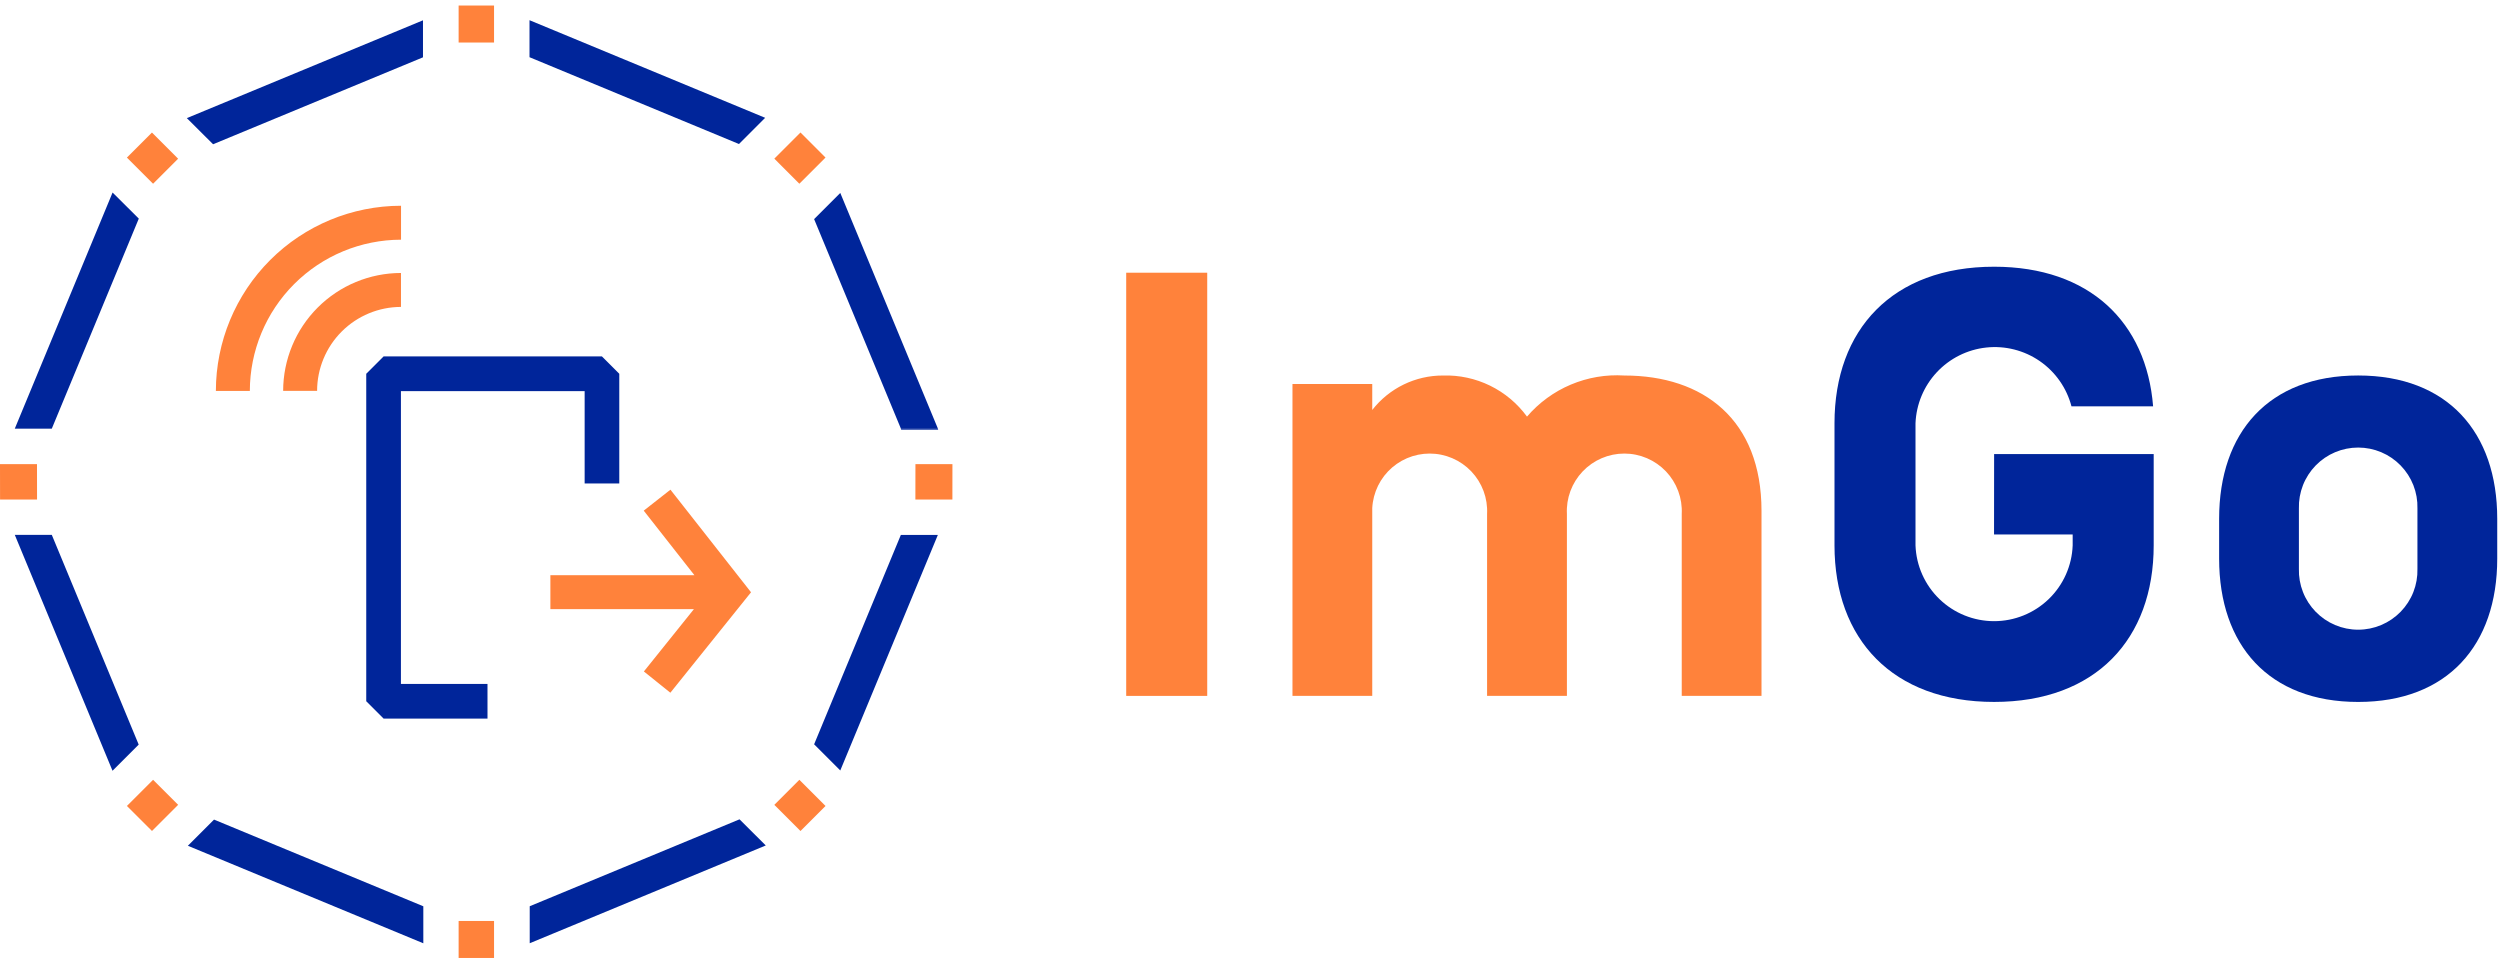<svg width="189" height="73" viewBox="0 0 189 73" fill="none" xmlns="http://www.w3.org/2000/svg">
<g clip-path="url(#clip0_1709_27088)">
<path d="M23.973 29.549H21.406C21.409 27.186 22.348 24.922 24.018 23.251C25.688 21.58 27.952 20.64 30.314 20.637V23.203C28.633 23.206 27.021 23.876 25.832 25.065C24.643 26.255 23.974 27.867 23.973 29.549Z" fill="#FF823B"/>
<path d="M18.888 29.553H16.32C16.325 25.841 17.801 22.284 20.425 19.659C23.049 17.035 26.607 15.559 30.318 15.555V18.121C27.288 18.125 24.382 19.331 22.24 21.474C20.097 23.617 18.892 26.522 18.888 29.553Z" fill="#FF823B"/>
<path d="M36.855 54.326H29L27.688 53.013V28.258L29 26.945H45.506L46.818 28.258V36.552H44.199V29.568H30.31V51.707H36.854L36.855 54.326Z" fill="#00259A"/>
<path d="M50.685 37.02L48.666 38.605L52.496 43.483H41.609V46.049H52.461L48.677 50.763L50.679 52.37L56.778 44.776L50.685 37.02Z" fill="#FF823B"/>
<path d="M91.266 52.61H85.141V20.617H91.266V52.61Z" fill="#FF823B"/>
<path d="M118.459 52.609H112.423V38.854C112.453 38.265 112.363 37.677 112.158 37.125C111.953 36.572 111.638 36.067 111.232 35.64C110.826 35.214 110.338 34.874 109.796 34.641C109.255 34.409 108.672 34.289 108.083 34.289C107.494 34.289 106.911 34.409 106.369 34.641C105.828 34.874 105.339 35.214 104.933 35.64C104.527 36.067 104.212 36.572 104.008 37.125C103.803 37.677 103.713 38.265 103.742 38.854V52.609H97.711V29.029H103.742V30.994C104.376 30.18 105.187 29.523 106.114 29.071C107.041 28.619 108.059 28.386 109.089 28.389C110.321 28.351 111.543 28.615 112.65 29.156C113.757 29.698 114.715 30.501 115.441 31.496C116.343 30.444 117.476 29.616 118.752 29.077C120.028 28.538 121.412 28.302 122.794 28.389C128.782 28.389 133.17 31.724 133.17 38.625V52.609H127.139V38.854C127.169 38.265 127.078 37.677 126.873 37.125C126.669 36.572 126.354 36.067 125.948 35.64C125.542 35.214 125.053 34.874 124.512 34.641C123.97 34.409 123.387 34.289 122.798 34.289C122.209 34.289 121.626 34.409 121.085 34.641C120.543 34.874 120.055 35.214 119.649 35.64C119.243 36.067 118.928 36.572 118.723 37.125C118.518 37.677 118.428 38.265 118.458 38.854L118.459 52.609Z" fill="#FF823B"/>
<path d="M150.755 34.328H162.819V41.229C162.819 48.311 158.438 53.066 150.755 53.066C143.072 53.066 138.688 48.311 138.688 41.229V31.998C138.688 24.916 143.067 20.164 150.755 20.164C157.974 20.164 162.271 24.366 162.775 30.721H156.604C156.24 29.33 155.39 28.116 154.206 27.299C153.023 26.483 151.585 26.119 150.156 26.274C148.727 26.429 147.402 27.093 146.421 28.143C145.44 29.195 144.869 30.563 144.812 32V41.23C144.867 42.769 145.518 44.225 146.626 45.294C147.734 46.362 149.213 46.96 150.753 46.96C152.292 46.96 153.771 46.362 154.88 45.294C155.988 44.225 156.638 42.769 156.694 41.23V40.407H150.749L150.755 34.328Z" fill="#00259A"/>
<path d="M167.766 39.218C167.766 32.683 171.513 28.387 178.277 28.387C185.042 28.387 188.791 32.683 188.791 39.218V42.234C188.791 48.771 185.036 53.067 178.277 53.067C171.519 53.067 167.766 48.771 167.766 42.234V39.218ZM182.758 38.435C182.774 37.837 182.67 37.242 182.452 36.684C182.234 36.127 181.906 35.619 181.488 35.19C181.071 34.761 180.572 34.42 180.02 34.187C179.469 33.955 178.876 33.835 178.277 33.835C177.679 33.835 177.086 33.955 176.535 34.187C175.983 34.42 175.484 34.761 175.066 35.19C174.649 35.619 174.321 36.127 174.103 36.684C173.885 37.242 173.781 37.837 173.797 38.435V43.004C173.781 43.602 173.885 44.198 174.103 44.755C174.321 45.313 174.649 45.821 175.066 46.25C175.484 46.678 175.983 47.019 176.535 47.252C177.086 47.485 177.679 47.605 178.277 47.605C178.876 47.605 179.469 47.485 180.02 47.252C180.572 47.019 181.071 46.678 181.488 46.25C181.906 45.821 182.234 45.313 182.452 44.755C182.67 44.198 182.774 43.602 182.758 43.004V38.435Z" fill="#00259A"/>
<path d="M3.915 40.434H1.117L8.506 58.27L10.485 56.291L3.915 40.434Z" fill="#00259A"/>
<path d="M70.902 40.441H68.104L61.547 56.27L63.525 58.248L70.902 40.441Z" fill="#00259A"/>
<path d="M61.547 16.564L68.115 32.422H70.913L63.525 14.586L61.547 16.564Z" fill="#00259A"/>
<path d="M70.931 32.483L70.907 32.426H68.109L68.133 32.484L70.931 32.483Z" fill="#00259A"/>
<path d="M9.594 11.913L11.487 10.02L13.465 11.998L11.572 13.891L9.594 11.913Z" fill="#FF823B"/>
<path d="M58.539 60.847L60.432 58.953L62.41 60.931L60.517 62.825L58.539 60.847Z" fill="#FF823B"/>
<path d="M34.672 0.418H37.35V3.215H34.672V0.418Z" fill="#FF823B"/>
<path d="M34.672 69.625H37.35V72.422H34.672V69.625Z" fill="#FF823B"/>
<path d="M11.572 58.953L9.594 60.931L11.49 62.822L13.468 60.844L11.572 58.953Z" fill="#FF823B"/>
<path d="M60.43 13.89L62.408 11.912L60.517 10.016L58.539 11.994L60.43 13.89Z" fill="#FF823B"/>
<path d="M2.797 35.086H0L0.004 37.764H2.801L2.797 35.086Z" fill="#FF823B"/>
<path d="M72.004 35.086H69.207L69.203 37.764H72.001L72.004 35.086Z" fill="#FF823B"/>
<path d="M1.117 32.408H3.915L10.493 16.527L8.511 14.555L1.117 32.408Z" fill="#00259A"/>
<path d="M55.908 61.941L40.047 68.511V71.309L57.892 63.917L55.908 61.941Z" fill="#00259A"/>
<path d="M16.18 61.961L14.203 63.94L32.003 71.313V68.515L16.18 61.961Z" fill="#00259A"/>
<path d="M14.125 8.93L16.109 10.906L31.978 4.333V1.535L14.125 8.93Z" fill="#00259A"/>
<path d="M57.845 8.906L40.031 1.527V4.325L55.867 10.888L57.845 8.906Z" fill="#00259A"/>
</g>
<defs>
<clipPath id="clip0_1709_27088">
<rect width="189" height="73" fill="white"/>
</clipPath>
</defs>
</svg>
